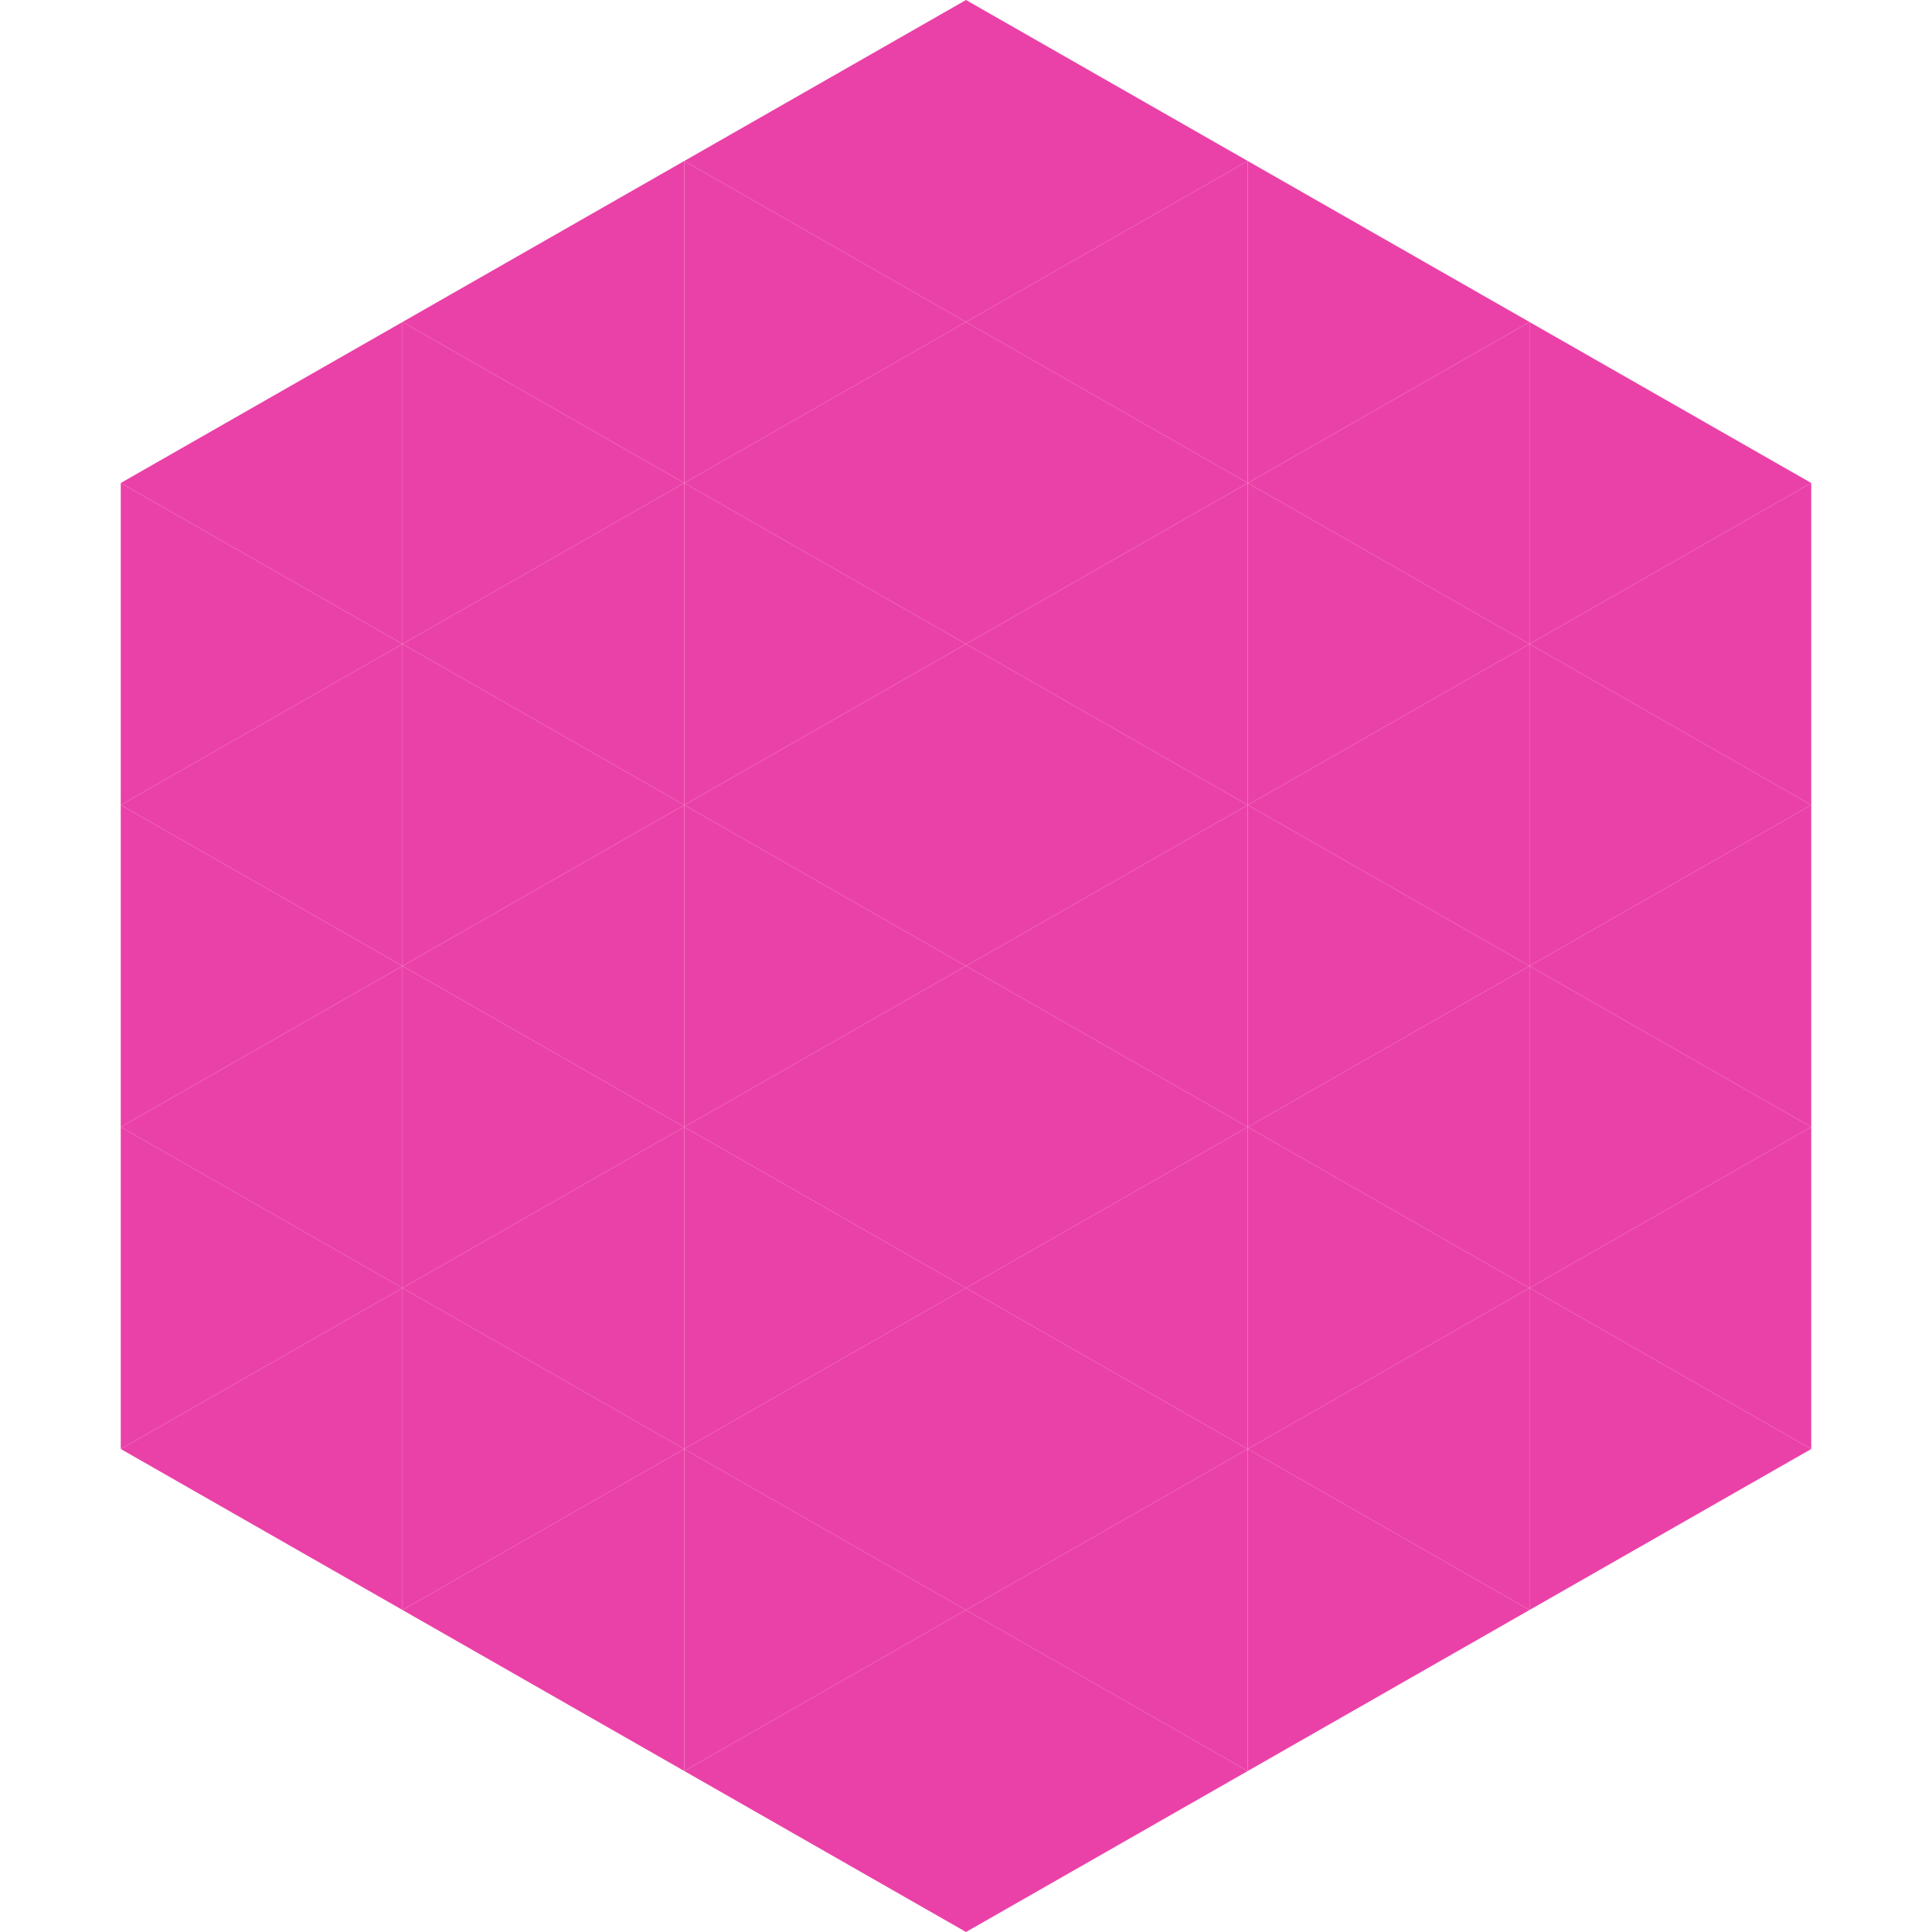 <?xml version="1.0"?>
<!-- Generated by SVGo -->
<svg width="240" height="240"
     xmlns="http://www.w3.org/2000/svg"
     xmlns:xlink="http://www.w3.org/1999/xlink">
<polygon points="50,40 15,60 50,80" style="fill:rgb(234,65,168)" />
<polygon points="190,40 225,60 190,80" style="fill:rgb(234,65,168)" />
<polygon points="15,60 50,80 15,100" style="fill:rgb(234,65,168)" />
<polygon points="225,60 190,80 225,100" style="fill:rgb(234,65,168)" />
<polygon points="50,80 15,100 50,120" style="fill:rgb(234,65,168)" />
<polygon points="190,80 225,100 190,120" style="fill:rgb(234,65,168)" />
<polygon points="15,100 50,120 15,140" style="fill:rgb(234,65,168)" />
<polygon points="225,100 190,120 225,140" style="fill:rgb(234,65,168)" />
<polygon points="50,120 15,140 50,160" style="fill:rgb(234,65,168)" />
<polygon points="190,120 225,140 190,160" style="fill:rgb(234,65,168)" />
<polygon points="15,140 50,160 15,180" style="fill:rgb(234,65,168)" />
<polygon points="225,140 190,160 225,180" style="fill:rgb(234,65,168)" />
<polygon points="50,160 15,180 50,200" style="fill:rgb(234,65,168)" />
<polygon points="190,160 225,180 190,200" style="fill:rgb(234,65,168)" />
<polygon points="15,180 50,200 15,220" style="fill:rgb(255,255,255); fill-opacity:0" />
<polygon points="225,180 190,200 225,220" style="fill:rgb(255,255,255); fill-opacity:0" />
<polygon points="50,0 85,20 50,40" style="fill:rgb(255,255,255); fill-opacity:0" />
<polygon points="190,0 155,20 190,40" style="fill:rgb(255,255,255); fill-opacity:0" />
<polygon points="85,20 50,40 85,60" style="fill:rgb(234,65,168)" />
<polygon points="155,20 190,40 155,60" style="fill:rgb(234,65,168)" />
<polygon points="50,40 85,60 50,80" style="fill:rgb(234,65,168)" />
<polygon points="190,40 155,60 190,80" style="fill:rgb(234,65,168)" />
<polygon points="85,60 50,80 85,100" style="fill:rgb(234,65,168)" />
<polygon points="155,60 190,80 155,100" style="fill:rgb(234,65,168)" />
<polygon points="50,80 85,100 50,120" style="fill:rgb(234,65,168)" />
<polygon points="190,80 155,100 190,120" style="fill:rgb(234,65,168)" />
<polygon points="85,100 50,120 85,140" style="fill:rgb(234,65,168)" />
<polygon points="155,100 190,120 155,140" style="fill:rgb(234,65,168)" />
<polygon points="50,120 85,140 50,160" style="fill:rgb(234,65,168)" />
<polygon points="190,120 155,140 190,160" style="fill:rgb(234,65,168)" />
<polygon points="85,140 50,160 85,180" style="fill:rgb(234,65,168)" />
<polygon points="155,140 190,160 155,180" style="fill:rgb(234,65,168)" />
<polygon points="50,160 85,180 50,200" style="fill:rgb(234,65,168)" />
<polygon points="190,160 155,180 190,200" style="fill:rgb(234,65,168)" />
<polygon points="85,180 50,200 85,220" style="fill:rgb(234,65,168)" />
<polygon points="155,180 190,200 155,220" style="fill:rgb(234,65,168)" />
<polygon points="120,0 85,20 120,40" style="fill:rgb(234,65,168)" />
<polygon points="120,0 155,20 120,40" style="fill:rgb(234,65,168)" />
<polygon points="85,20 120,40 85,60" style="fill:rgb(234,65,168)" />
<polygon points="155,20 120,40 155,60" style="fill:rgb(234,65,168)" />
<polygon points="120,40 85,60 120,80" style="fill:rgb(234,65,168)" />
<polygon points="120,40 155,60 120,80" style="fill:rgb(234,65,168)" />
<polygon points="85,60 120,80 85,100" style="fill:rgb(234,65,168)" />
<polygon points="155,60 120,80 155,100" style="fill:rgb(234,65,168)" />
<polygon points="120,80 85,100 120,120" style="fill:rgb(234,65,168)" />
<polygon points="120,80 155,100 120,120" style="fill:rgb(234,65,168)" />
<polygon points="85,100 120,120 85,140" style="fill:rgb(234,65,168)" />
<polygon points="155,100 120,120 155,140" style="fill:rgb(234,65,168)" />
<polygon points="120,120 85,140 120,160" style="fill:rgb(234,65,168)" />
<polygon points="120,120 155,140 120,160" style="fill:rgb(234,65,168)" />
<polygon points="85,140 120,160 85,180" style="fill:rgb(234,65,168)" />
<polygon points="155,140 120,160 155,180" style="fill:rgb(234,65,168)" />
<polygon points="120,160 85,180 120,200" style="fill:rgb(234,65,168)" />
<polygon points="120,160 155,180 120,200" style="fill:rgb(234,65,168)" />
<polygon points="85,180 120,200 85,220" style="fill:rgb(234,65,168)" />
<polygon points="155,180 120,200 155,220" style="fill:rgb(234,65,168)" />
<polygon points="120,200 85,220 120,240" style="fill:rgb(234,65,168)" />
<polygon points="120,200 155,220 120,240" style="fill:rgb(234,65,168)" />
<polygon points="85,220 120,240 85,260" style="fill:rgb(255,255,255); fill-opacity:0" />
<polygon points="155,220 120,240 155,260" style="fill:rgb(255,255,255); fill-opacity:0" />
</svg>
